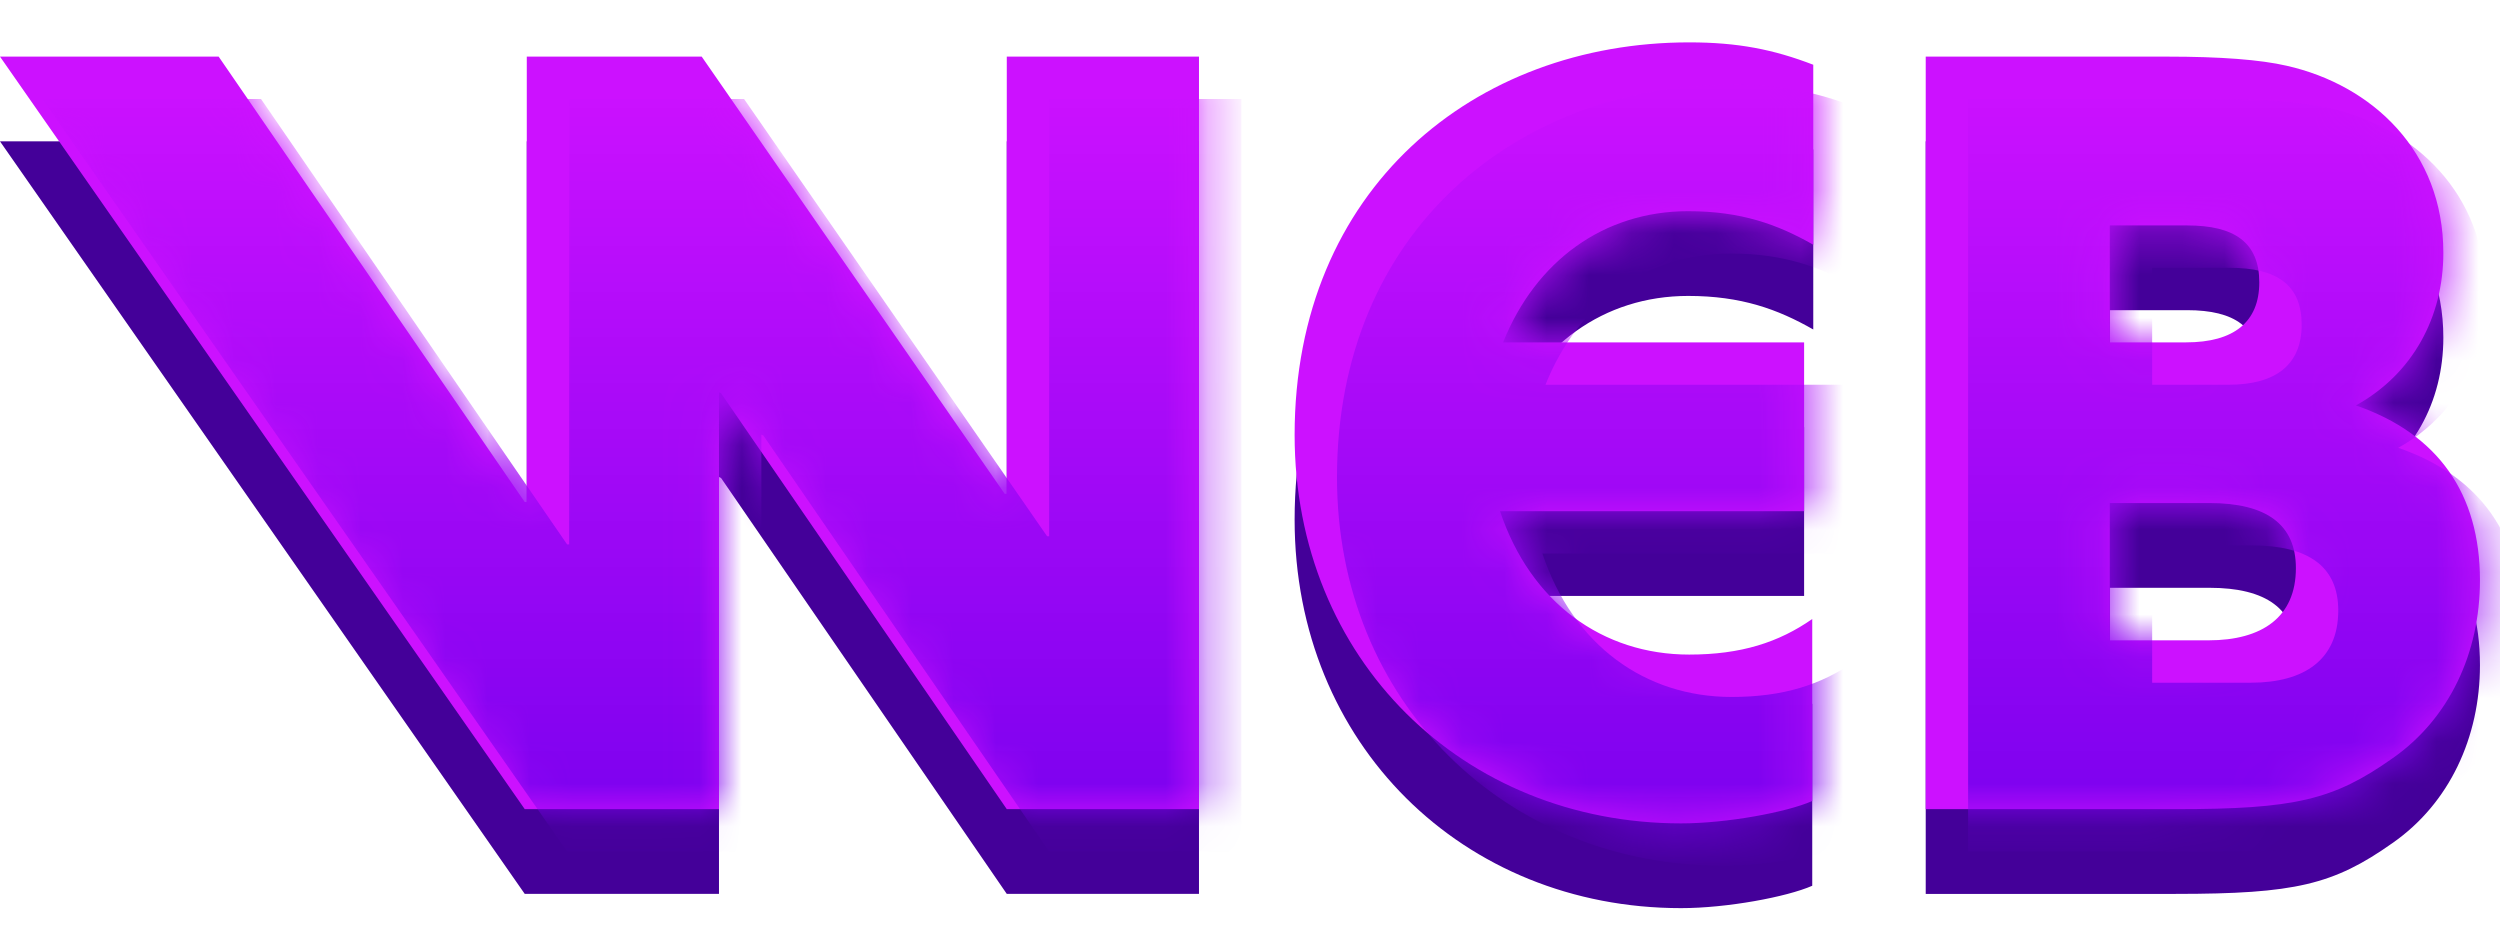<svg width="59" height="22" fill="none" xmlns="http://www.w3.org/2000/svg"><path d="M28.296 21.096V3.336H23.76v10.32h-.048L16.56 3.336h-4.128v10.512h-.048L5.16 3.336H0l12.384 17.76h4.584v-9.84l.048.024 6.744 9.816h4.536ZM42.77 16.608c-.793.552-1.68.84-2.905.84-2.04 0-3.744-1.224-4.464-3.384h7.176V10.08h-7.104c.768-1.92 2.376-3.096 4.368-3.096 1.248 0 2.112.312 2.952.792V3.528C41.857 3.168 41.017 3 39.865 3c-5.064 0-9.312 3.456-9.312 9.264 0 5.304 3.984 9.168 9.12 9.168 1.08 0 2.496-.264 3.096-.528v-4.296ZM51.351 21.096c2.808 0 3.72-.216 5.112-1.2 1.344-.936 2.064-2.496 2.064-4.2 0-2.04-.984-3.456-2.928-4.128 1.344-.744 2.064-2.088 2.064-3.6 0-2.4-1.68-3.96-3.696-4.416-.624-.144-1.56-.216-2.832-.216h-5.688v17.76h5.904Zm-1.56-11.016V7.32h1.824c1.128 0 1.704.408 1.704 1.344 0 .936-.6 1.416-1.728 1.416h-1.8Zm0 7.032v-3.24h2.352c1.344 0 2.04.504 2.04 1.536 0 1.152-.792 1.704-2.064 1.704h-2.328Z" fill="#409"/><path d="M28.296 19.096V1.336H23.76v10.32h-.048L16.56 1.336h-4.128v10.512h-.048L5.16 1.336H0l12.384 17.76h4.584v-9.84l.048.024 6.744 9.816h4.536ZM42.77 14.608c-.793.552-1.68.84-2.905.84-2.04 0-3.744-1.224-4.464-3.384h7.176V8.08h-7.104c.768-1.92 2.376-3.096 4.368-3.096 1.248 0 2.112.312 2.952.792V1.528C41.857 1.168 41.017 1 39.865 1c-5.064 0-9.312 3.456-9.312 9.264 0 5.304 3.984 9.168 9.12 9.168 1.08 0 2.496-.264 3.096-.528v-4.296ZM51.351 19.096c2.808 0 3.72-.216 5.112-1.2 1.344-.936 2.064-2.496 2.064-4.2 0-2.04-.984-3.456-2.928-4.128 1.344-.744 2.064-2.088 2.064-3.6 0-2.4-1.68-3.96-3.696-4.416-.624-.144-1.56-.216-2.832-.216h-5.688v17.76h5.904ZM49.791 8.08V5.32h1.824c1.128 0 1.704.408 1.704 1.344 0 .936-.6 1.416-1.728 1.416h-1.8Zm0 7.032v-3.24h2.352c1.344 0 2.04.504 2.04 1.536 0 1.152-.792 1.704-2.064 1.704h-2.328Z" fill="#C1F"/><mask id="d" style="mask-type:alpha" maskUnits="userSpaceOnUse" x="0" y="1" width="59" height="19"><path d="M28.296 19.096V1.336H23.76v10.32h-.048L16.56 1.336h-4.128v10.512h-.048L5.16 1.336H0l12.384 17.76h4.584v-9.84l.048.024 6.744 9.816h4.536Z" fill="url(#a)"/><path d="M42.77 14.608c-.793.552-1.68.84-2.905.84-2.04 0-3.744-1.224-4.464-3.384h7.176V8.08h-7.104c.768-1.92 2.376-3.096 4.368-3.096 1.248 0 2.112.312 2.952.792V1.528C41.857 1.168 41.017 1 39.865 1c-5.064 0-9.312 3.456-9.312 9.264 0 5.304 3.984 9.168 9.12 9.168 1.08 0 2.496-.264 3.096-.528v-4.296Z" fill="url(#b)"/><path d="M51.351 19.096c2.808 0 3.72-.216 5.112-1.2 1.344-.936 2.064-2.496 2.064-4.2 0-2.04-.984-3.456-2.928-4.128 1.344-.744 2.064-2.088 2.064-3.6 0-2.4-1.68-3.96-3.696-4.416-.624-.144-1.56-.216-2.832-.216h-5.688v17.76h5.904ZM49.791 8.08V5.32h1.824c1.128 0 1.704.408 1.704 1.344 0 .936-.6 1.416-1.728 1.416h-1.8Zm0 7.032v-3.24h2.352c1.344 0 2.04.504 2.04 1.536 0 1.152-.792 1.704-2.064 1.704h-2.328Z" fill="url(#c)"/></mask><g mask="url(#d)"><path d="M29.296 20.096V2.336H24.76v10.32h-.048L17.56 2.336h-4.128v10.512h-.048L6.16 2.336H1l12.384 17.76h4.584v-9.84l.048.024 6.744 9.816h4.536Z" fill="url(#e)"/><path d="M43.77 15.608c-.793.552-1.68.84-2.905.84-2.04 0-3.744-1.224-4.464-3.384h7.176V9.08h-7.104c.768-1.92 2.376-3.096 4.368-3.096 1.248 0 2.112.312 2.952.792V2.528C42.857 2.168 42.017 2 40.865 2c-5.064 0-9.312 3.456-9.312 9.264 0 5.304 3.984 9.168 9.12 9.168 1.08 0 2.496-.264 3.096-.528v-4.296Z" fill="url(#f)"/><path d="M52.351 20.096c2.808 0 3.72-.216 5.112-1.2 1.344-.936 2.064-2.496 2.064-4.2 0-2.04-.984-3.456-2.928-4.128 1.344-.744 2.064-2.088 2.064-3.6 0-2.4-1.68-3.96-3.696-4.416-.624-.144-1.56-.216-2.832-.216h-5.688v17.76h5.904ZM50.791 9.08V6.32h1.824c1.128 0 1.704.408 1.704 1.344 0 .936-.6 1.416-1.728 1.416h-1.8Zm0 7.032v-3.24h2.352c1.344 0 2.04.504 2.04 1.536 0 1.152-.792 1.704-2.064 1.704h-2.328Z" fill="url(#g)"/></g><defs><linearGradient id="a" x1="0" y1="1" x2="0" y2="19.432" gradientUnits="userSpaceOnUse"><stop stop-color="#C1F"/><stop offset="1" stop-color="#70E"/></linearGradient><linearGradient id="b" x1="0" y1="1" x2="0" y2="19.432" gradientUnits="userSpaceOnUse"><stop stop-color="#C1F"/><stop offset="1" stop-color="#70E"/></linearGradient><linearGradient id="c" x1="0" y1="1" x2="0" y2="19.432" gradientUnits="userSpaceOnUse"><stop stop-color="#C1F"/><stop offset="1" stop-color="#70E"/></linearGradient><linearGradient id="e" x1="1" y1="2" x2="1" y2="20.432" gradientUnits="userSpaceOnUse"><stop stop-color="#C1F"/><stop offset="1" stop-color="#70E"/></linearGradient><linearGradient id="f" x1="1" y1="2" x2="1" y2="20.432" gradientUnits="userSpaceOnUse"><stop stop-color="#C1F"/><stop offset="1" stop-color="#70E"/></linearGradient><linearGradient id="g" x1="1" y1="2" x2="1" y2="20.432" gradientUnits="userSpaceOnUse"><stop stop-color="#C1F"/><stop offset="1" stop-color="#70E"/></linearGradient></defs></svg>